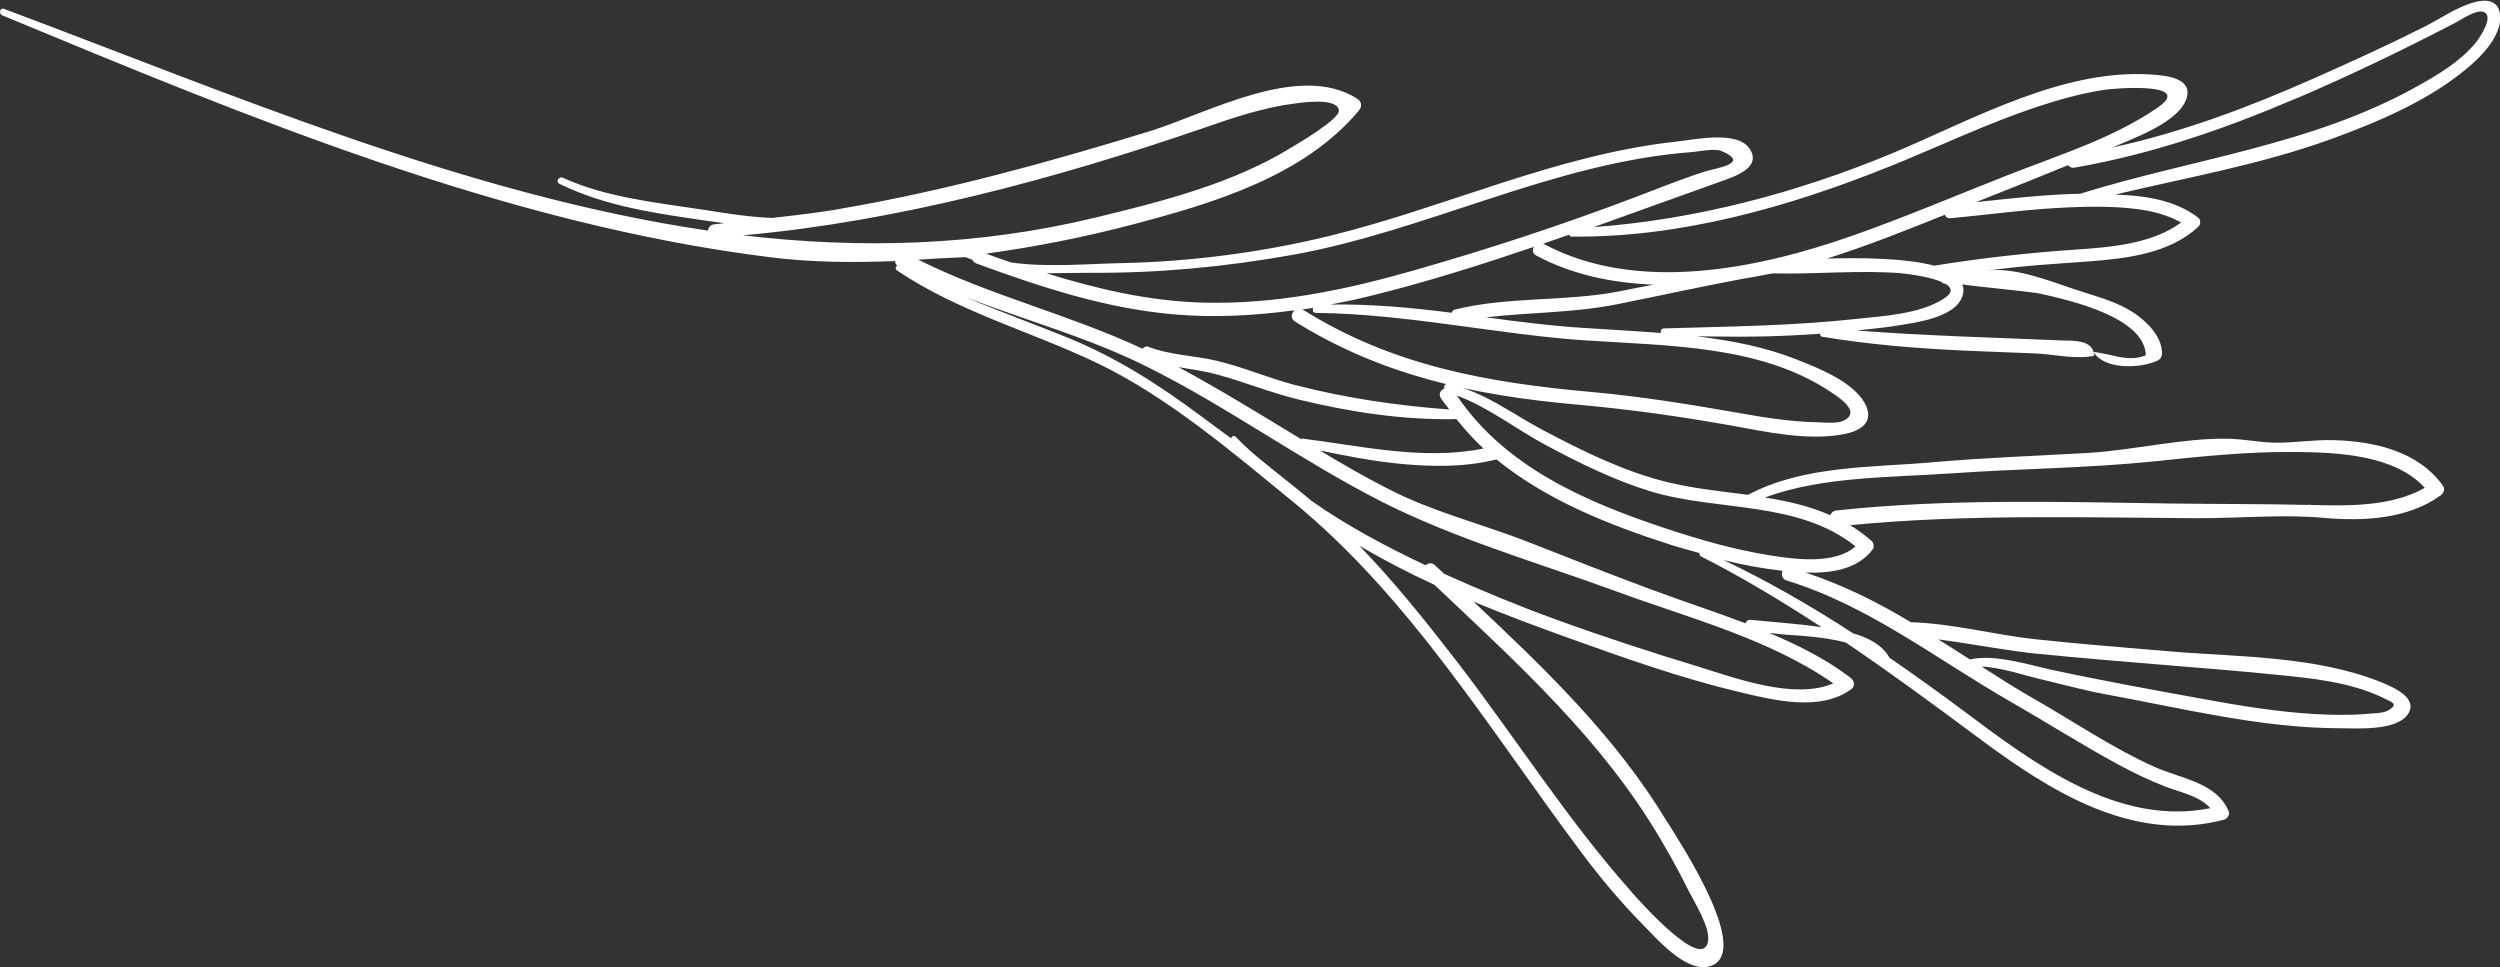 <?xml version="1.0" encoding="UTF-8"?><svg id="_Ã‘Ã«Ã®Ã©_1" xmlns="http://www.w3.org/2000/svg" viewBox="0 0 158.19 61.19"><rect x="0" y="0" width="158.19" height="61.19" fill="#333333" stroke="none"/><defs><style>.cls-1{fill:#fff;}</style></defs><path class="cls-1" d="M105.49,52.01c-3.23-5.38-7.72-9.68-12.25-13.94,2.05.85,4.11,1.62,6.1,2.33,3.51,1.26,7.12,2.54,10.76,3.4,2.16.51,5.03,1.23,7-.16.29-.2.27-.54,0-.75-1.57-1.2-3.33-2.07-5.15-2.84.28.02.55.07.82.09.83.06,1.66.11,2.48.22.51.07,1.04.16,1.55.3,2.82,1.91,5.57,3.93,8.31,5.97,4.48,3.34,9.78,6.77,15.61,5.24.21-.05.39-.32.3-.54-.76-1.83-3.06-2.07-4.68-2.8-2.66-1.19-5.08-2.85-7.6-4.29-1.13-.64-2.24-1.35-3.35-2.06,1.2.04,2.77.57,3.54.75,1.41.33,2.81.72,4.24.99,4.88.89,9.84,2.14,14.83,2.16,1.07,0,3.59.2,4.35-.87.71-1.02-.88-1.71-1.58-2-4.19-1.73-9.23-1.63-13.67-2.01-2.77-.24-5.54-.45-8.3-.75-2.61-.28-5.16-.99-7.89-1.08-2.12-1.28-4.33-2.37-6.66-3.14,1.57.05,3.27-.17,4.25-1.47.11-.15.06-.41-.07-.53-.44-.38-.89-.71-1.36-1,7.35-.71,14.55-.48,21.93-.44,2.66.01,5.44-.26,8.07-.02,2.46.22,5.29.08,7.36-1.42.18-.13.3-.4.16-.6-1.57-2.21-4.35-2.82-6.91-2.9-1.27-.04-2.55.19-3.81.16-.97-.03-1.92-.23-2.89-.25-2.9-.05-5.96.73-8.88.9-3.27.19-6.55.3-9.81.59-3.84.34-8.17.19-11.68,2.06-1.68-.22-3.39-.39-5.05-.79-2.78-.67-5.4-1.97-7.92-3.3-1.97-1.04-3.79-2.48-6.02-2.92-.2-.04-.27.13-.22.28-.23.09-.4.34-.23.61.16.26.36.47.53.72-3.27-.24-6.54-.72-9.72-1.54-1.68-.43-3.3-1.14-4.98-1.54-1.42-.34-2.94-.35-4.31-.88-.18-.07-.3,0-.39.12-4.62-2.17-9.65-3.36-14.2-5.64,1-.07,1.99-.12,3.01-.16.13.08.29.1.42.17.04.1.12.18.25.23,4.08,1.5,8.25,2.87,12.6,3.23,2.53.21,5.04.07,7.54-.27-.21.18-.28.53.03.72,5.48,3.42,11.37,4.67,17.73,5.24,3.26.29,6.45.73,9.67,1.3,2.31.41,4.99,1.03,7.33.58.92-.18,1.85-.65,1.43-1.72-.6-1.5-3.02-2.45-4.39-2.99-2.04-.81-4.19-1.22-6.37-1.48,1.52.02,3.05.04,4.57,0,1.08-.03,2.16-.09,3.24-.16.03.07.02.16.11.18,2.97.5,5.95.74,8.95.88,1.5.07,3,.12,4.5.18,1.26.05,2.56.4,3.79.15-.04-1.06-1.38-.94-2.11-.97-4.32-.19-8.63-.29-12.93-.63.82-.09,1.65-.16,2.46-.29,1.19-.2,3.81-.48,4.26-1.92.08-.27.06-.5-.02-.71.02.05,4.48.48,4.93.59,1.85.42,6.61,1.48,6.68,3.9-.59.24-1.15.21-1.76.09-.13-.03-1.59-.36-1.54-.28.7,1.1,2.84,1.02,3.92.58.11-.04.22-.1.3-.19.1-.13.11-.3.1-.46-.05-.63-.42-1.21-.86-1.66-1.3-1.35-3.01-1.7-4.71-2.27-1.58-.53-3.74-1.39-5.46-1.17.61-.08,1.23-.16,1.84-.22,1.52-.16,3.04-.24,4.56-.36,2.38-.18,5.1-.49,6.93-2.19.15-.14.17-.44,0-.57-1.43-1.12-3.38-1.41-5.26-1.47,4.55-1.08,9.17-1.89,13.58-3.48,3.14-1.14,6.55-2.58,9.06-4.83.8-.72,1.87-1.94,1.71-3.12-.12-.87-.87-.94-1.59-.75-1.14.31-2.15,1.03-3.19,1.56-2.32,1.17-4.7,2.25-7.07,3.3-4.08,1.81-8.3,3.39-12.67,4.34,1.31-.58,4.13-1.56,4.67-3.05.42-1.17-.89-1.45-1.78-1.53-5.86-.58-11.73,2.84-16.95,5-5.95,2.46-12.33,4.15-18.77,4.62,2.69-.96,5.38-1.94,8.08-2.9.83-.3,2.55-.85,1.81-2.03-.76-1.22-3.53-.6-4.66-.48-7.63.83-14.6,4.18-22,5.98-4.27,1.04-8.76,1.62-13.16,1.71-2.04.04-4.63.28-6.92-.04-.53-.18-1.06-.36-1.59-.56,3.11-.43,6.2-1.04,9.25-1.84,5.08-1.34,10.85-3.04,14.34-7.22.2-.24.18-.56-.1-.74-3.68-2.36-9.5.93-13.13,2.05-6.26,1.92-12.9,3.77-19.53,4.9-.04.02-.09.02-.13.03-1.42.24-2.83.4-4.25.56-1.48-.06-2.97-.3-4.35-.52-2.96-.45-6.13-.77-8.88-2.02-.26-.12-.48.26-.22.38,2.93,1.44,6.13,1.87,9.32,2.34.36.05.74.1,1.11.15-.21.02-.42.06-.62.07-.26.02-.38.2-.42.4C29.51,12.35,14.58,5.92.25.56,0,.46-.1.87.14.97c15.53,6.44,31.8,13.23,48.62,15.31,2.64.33,5.26.34,7.88.24,0,.11.04.2.13.29-.1.08-.15.21,0,.31,3.94,2.65,8.49,3.85,12.73,5.89,4.43,2.14,8.55,5.66,12.34,8.76,7.42,6.07,12.56,14.61,18.26,22.22,1.17,1.56,2.43,3.07,3.8,4.46.86.87,2.7,3.03,4.17,2.72,3.05-.65-1.9-8.05-2.56-9.15ZM100.55,21.55c5.06.34,10.87.31,15.26,3.23.6.39,1.99,1.31.82,1.85-.43.19-1.19.1-1.63.09-1.71-.03-3.41-.31-5.09-.61-3.09-.54-6.12-1.03-9.24-1.31-6.57-.59-12.58-1.66-18.25-5.22,0,0-.02,0-.03,0,.23-.03.47-.06.7-.1-.05.15-.02.32.19.32,5.81.06,11.5,1.38,17.29,1.76ZM84.14,19.28c.88-.17,1.76-.35,2.63-.57,3.49-.86,6.9-1.94,10.29-3.09-.1.18-.09.43.15.55,2.25,1.21,4.81,1.74,7.42,1.84-.73.14-1.46.28-2.19.43-3.42.66-6.97.31-10.35,1.14-.14.03-.2.12-.24.21-2.57-.33-5.14-.56-7.72-.52ZM120.33,17.3c.32.02,1.7.19,2.51.53.06.08.15.12.27.13.39.24.5.55-.12.94-1.51.98-3.8,1.09-5.53,1.28-4.04.44-8.1.48-12.16.6-.19,0-.23.15-.21.29-1.69-.13-3.37-.22-5.03-.33-2.01-.13-4.02-.39-6.02-.66,2.74-.32,5.53-.28,8.24-.82,2.67-.53,5.33-1.12,8-1.62.33-.05.65-.11.97-.17.33-.06.66-.13.99-.18.01,0,.02.01.03.01,2.69.06,5.36-.22,8.05-.01ZM135.23,13.23c.94.12,1.93.37,2.78.85-1.83,1.35-4.44,1.56-6.61,1.71-3,.2-6.04.54-9.01,1.02-1.8-.48-4.56-.51-6.78-.45,2.53-.8,4.99-1.78,7.45-2.77.05.13.15.23.34.22,2.51-.23,5.01-.59,7.53-.69,1.43-.06,2.88-.07,4.3.11ZM145.33,6.22c3.42-1.47,6.77-3.08,10.07-4.8.39-.21,1.24-.79,1.7-.68.77.19-.14,1.58-.43,1.94-.96,1.19-2.36,2.02-3.68,2.76-6.67,3.74-14.19,4.59-21.37,6.82h-.05c-2.19.05-4.36.3-6.54.53,1.95-.77,3.89-1.54,5.83-2.34.09.11.21.19.39.16,4.88-.84,9.53-2.45,14.08-4.4ZM119.51,10.56c3.14-1.27,6.2-2.74,9.42-3.81,1.36-.45,2.76-.84,4.18-1.06.83-.13,5.73-.48,3.43,1.11-2.79,1.93-6.25,3.01-9.39,4.24-3.32,1.3-6.61,2.71-9.98,3.89-5.97,2.09-13.61,3.67-19.52.49,0,0,0,0,0,0,.55-.19,1.09-.38,1.64-.57.04.04.04.12.12.12,6.86.09,13.79-1.87,20.11-4.42ZM81.72,16.14c8.62-1.54,16.55-5.86,25.36-6.52.49-.04,1.4-.25,1.86-.06,1.83.78-.32,1.07-.98,1.27-1.54.48-3.03,1.1-4.55,1.67-4.61,1.75-9.28,3.28-14.02,4.63-4.31,1.23-8.67,2.13-13.18,2.02-3.44-.08-6.75-.85-10-1.86.99,0,1.98-.03,2.87-.03,4.24.03,8.46-.38,12.63-1.12ZM47.02,14.89c9.74-.87,19.83-3.59,28.99-6.74,1.91-.66,3.84-1.33,5.84-1.59.39-.05,2.76-.43,2.87.42.07.56-2.63,2.12-3.05,2.38-3.69,2.26-8.11,3.38-12.28,4.39-7.52,1.83-14.99,2.01-22.38,1.14ZM129.08,41.38c2.76.28,5.53.5,8.3.73,2.17.18,4.34.35,6.5.57,2.27.22,4.83.46,6.92,1.48.56.28.98.38.36.77-.36.22-1,.2-1.4.24-1.11.1-2.23.07-3.34.01-2.37-.14-4.72-.53-7.06-.96-3.26-.59-6.51-1.18-9.74-1.88-1.18-.26-3.48-.98-4.97-.61-.66-.43-1.33-.85-2-1.27,2.15.28,4.27.71,6.43.93ZM112.8,36.11c-.11.23-.06.53.25.62,5.23,1.61,9.48,4.98,14.17,7.67,2.25,1.29,4.45,2.69,6.73,3.93,1.01.55,2.04,1.05,3.11,1.46.89.34,2.13.58,2.8,1.35-5.81,1.16-11.1-2.78-15.52-6.09-1.57-1.17-3.16-2.32-4.78-3.43-.45-.81-1.34-1.27-2.3-1.54-2.63-1.72-5.35-3.28-8.19-4.64,1.23.31,2.48.54,3.74.68ZM110.45,39.44c-1.99-.76-4.02-1.41-5.97-2.14-2.64-.98-5.25-2.01-7.87-3.04-2.89-1.12-5.93-1.87-8.7-3.29-1.5-.76-2.96-1.6-4.4-2.47,1.65.35,3.32.67,5,.84,2.05.2,4.16.24,6.18-.27,3.15,2.57,7.1,4.14,10.99,5.39.61.2,1.25.36,1.87.54,0,.07-.03.14.05.19,2.65,1.34,5.18,2.88,7.66,4.49-1.49-.21-3-.31-4.5-.46-.17-.02-.27.09-.31.22ZM123.52,29.95c4.27-.3,8.56-.32,12.82-.76,2.94-.31,5.89-.62,8.85-.59,2.6.02,6.33.15,8.24,2.27-2.14,1.21-4.88,1.14-7.27,1.08,0,0-.02-.01-.03-.02-.04-.03-.06.02-.1.02-2.89-.07-5.78-.05-8.67-.09-7.11-.1-14.06-.32-21.16.44-.21.02-.32.15-.39.3-1.31-.58-2.71-.9-4.14-1.12,3.67-1.35,8.01-1.26,11.84-1.53ZM92.19,25.03c2.01.75,3.77,2.14,5.65,3.15,2.12,1.13,4.3,2.21,6.6,2.91,4.3,1.3,9.29.56,12.97,3.48-1.32,1.18-3.91.81-5.42.57-2.25-.36-4.45-.99-6.61-1.71-5.01-1.66-10.14-3.87-13.19-8.39ZM77.1,23.72c1.69.47,3.32,1.13,5.03,1.55,3.27.8,6.65,1.32,10.03,1.25.53.67,1.1,1.29,1.71,1.86-3.77.77-7.73-.16-11.47-.63-.03,0-.03.04-.05.05-2.57-1.56-5.13-3.14-7.78-4.57.85.14,1.7.26,2.54.49ZM83,31.7c-.6-.49-1.19-.99-1.8-1.46-1.03-.83-2.09-1.63-2.99-2.58-.13-.14-.25-.05-.32.07-.6-.44-1.2-.89-1.8-1.33-2.74-2.04-5.4-3.76-8.57-5.05-2.12-.86-4.28-1.64-6.38-2.53,3.79,1.46,7.73,2.54,11.39,4.36,5.15,2.56,9.81,5.98,14.93,8.58,4.64,2.35,9.93,3.87,14.81,5.66,4.57,1.68,9.69,3,13.73,5.82-2.45,1.06-6.17-.33-8.48-1.04-3.02-.92-6.04-1.9-9.01-2.98-2.35-.85-4.75-1.84-7.13-2.91-.19-.18-.38-.36-.58-.54-.2-.19-.43-.14-.59,0-2.51-1.19-4.97-2.49-7.21-4.07ZM103.26,56.46c-4.07-4.56-7.38-9.81-11.11-14.65-1.94-2.51-3.93-5-6.14-7.28,1.54.9,3.13,1.73,4.75,2.47,5.27,4.99,10.64,9.82,14.34,16.15.62,1.05,1.21,2.12,1.75,3.22.35.7,1.41,2.35,1.22,3.23-.39,1.84-4.21-2.46-4.82-3.14Z"/></svg>